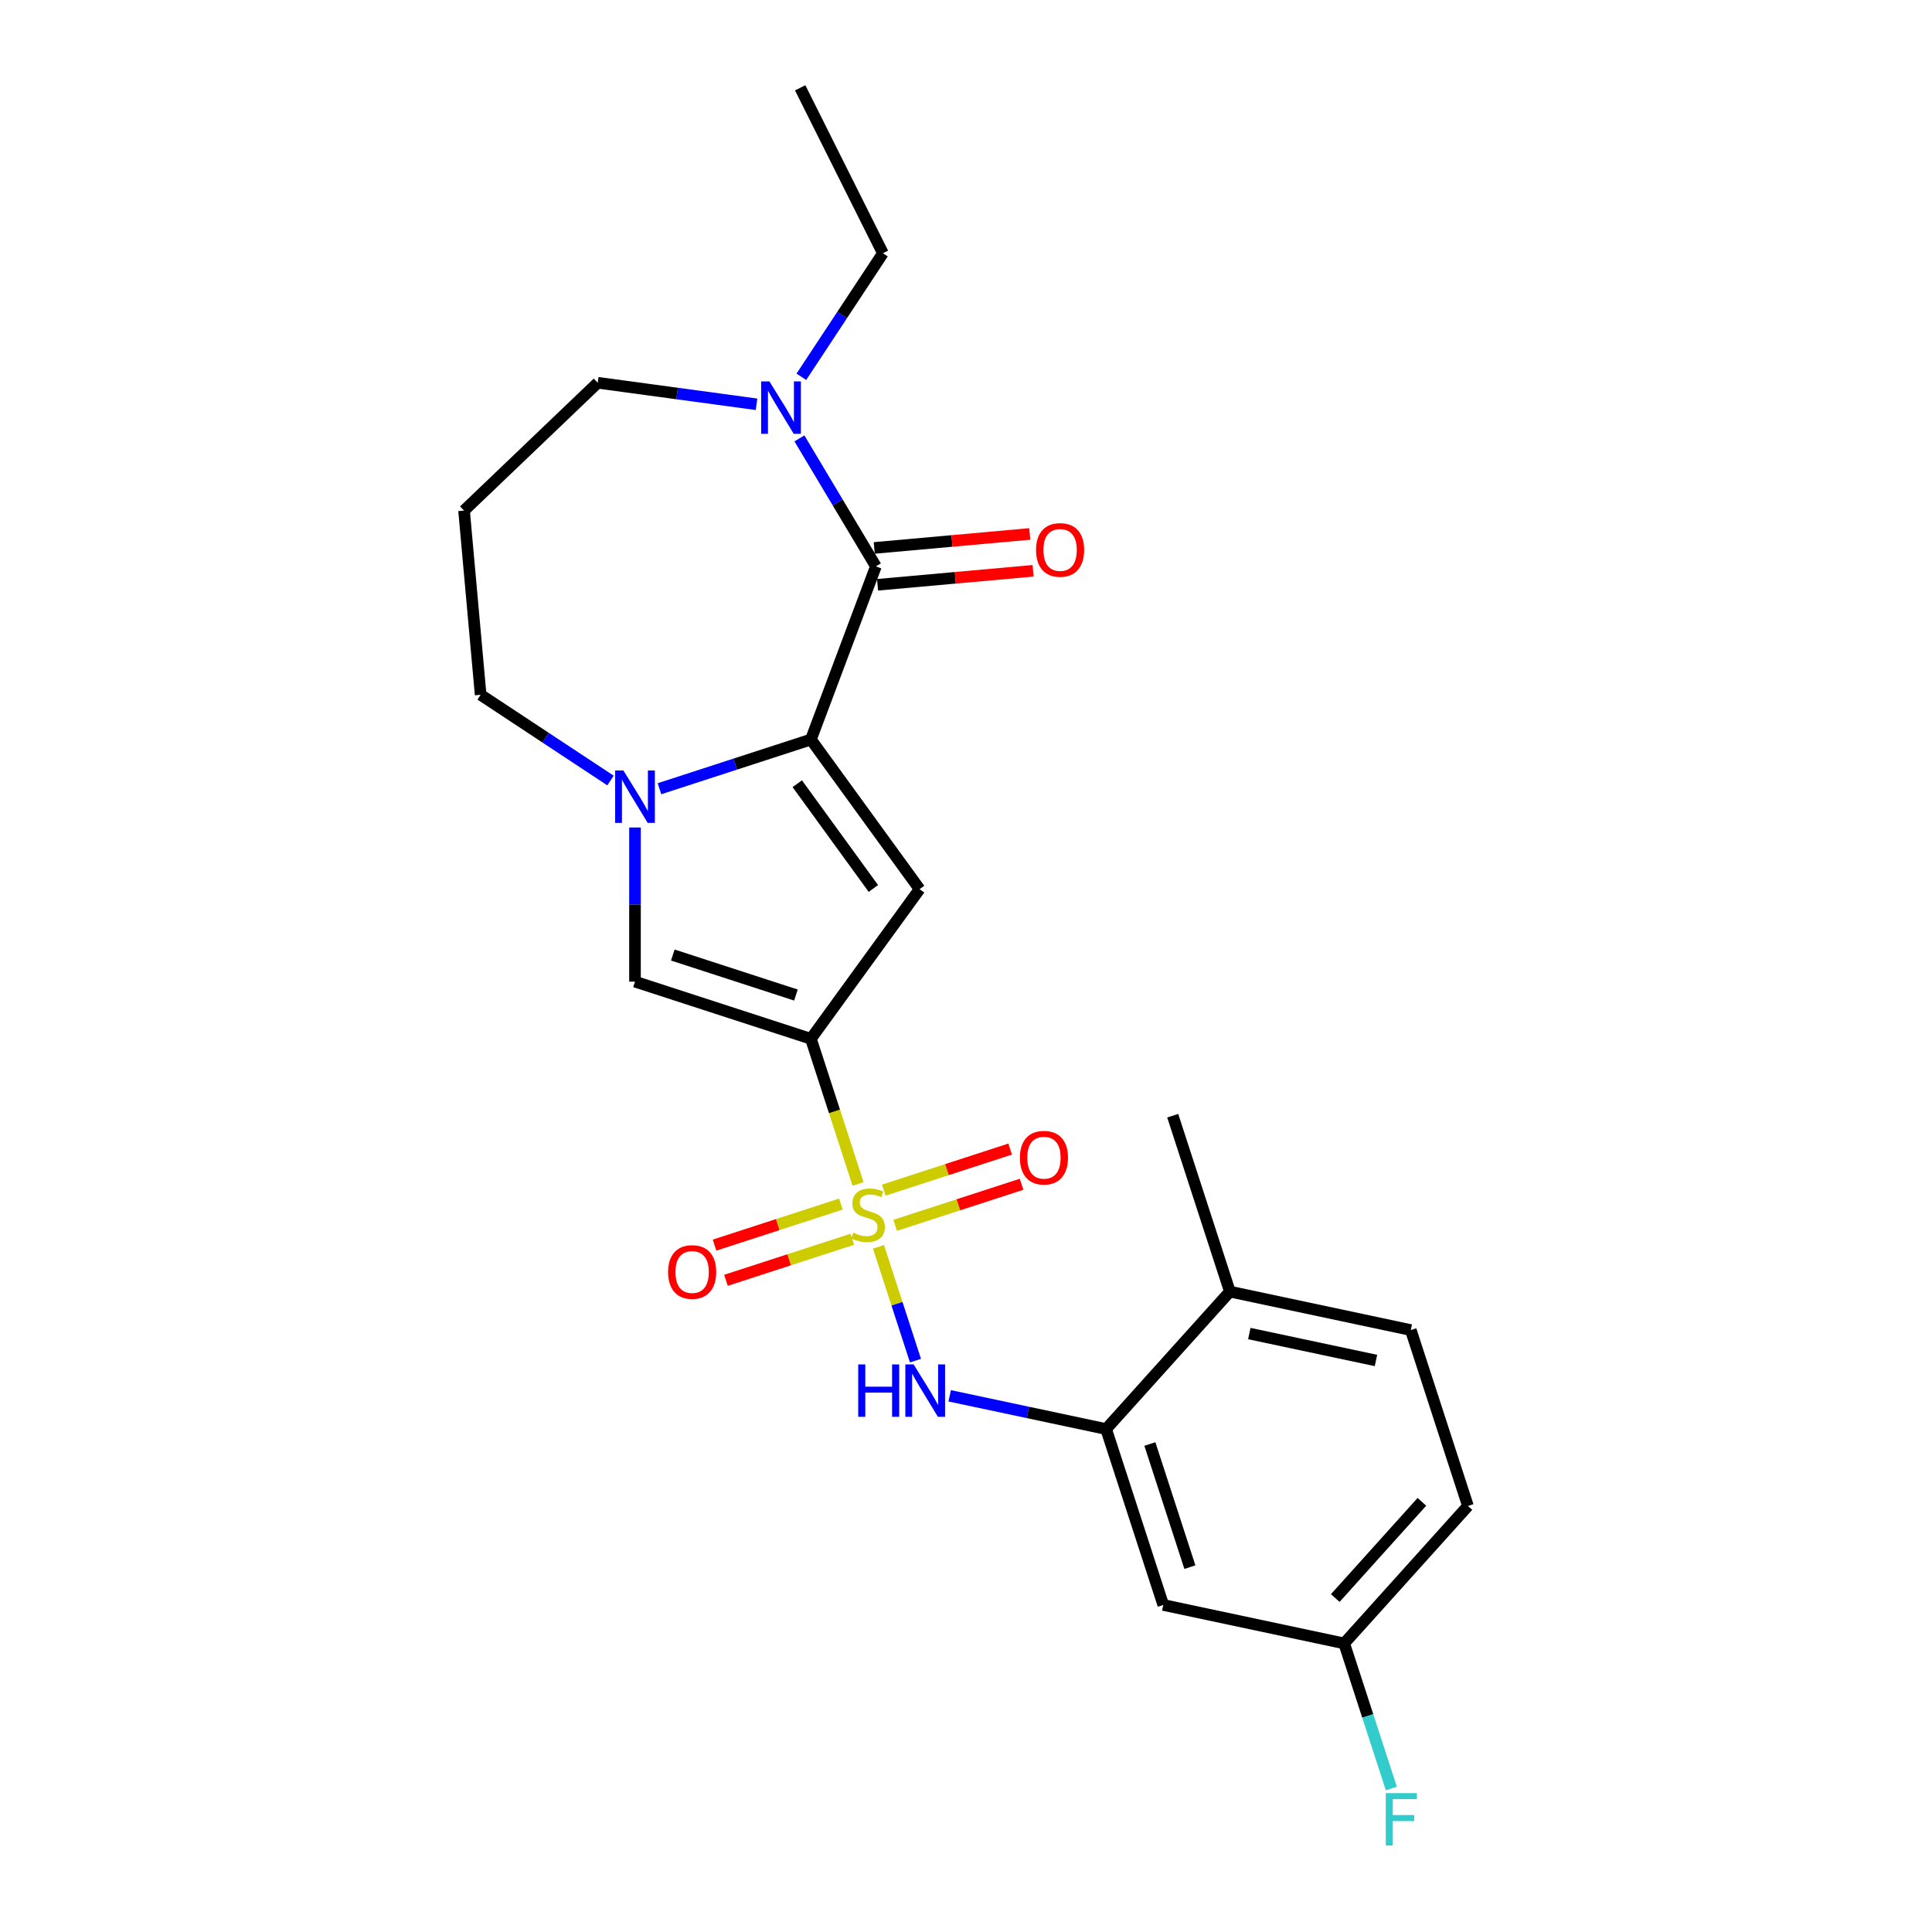 <?xml version='1.0' encoding='iso-8859-1'?>
<svg version='1.1' baseProfile='full'
              xmlns='http://www.w3.org/2000/svg'
                      xmlns:rdkit='http://www.rdkit.org/xml'
                      xmlns:xlink='http://www.w3.org/1999/xlink'
                  xml:space='preserve'
width='1000px' height='1000px' viewBox='0 0 1000 1000'>
<!-- END OF HEADER -->
<rect style='opacity:1.0;fill:#FFFFFF;stroke:none' width='1000' height='1000' x='0' y='0'> </rect>
<path class='bond-0' d='M 444.132,612.816 L 431.925,575.247' style='fill:none;fill-rule:evenodd;stroke:#CCCC00;stroke-width:6px;stroke-linecap:butt;stroke-linejoin:miter;stroke-opacity:1' />
<path class='bond-0' d='M 431.925,575.247 L 419.718,537.679' style='fill:none;fill-rule:evenodd;stroke:#000000;stroke-width:6px;stroke-linecap:butt;stroke-linejoin:miter;stroke-opacity:1' />
<path class='bond-6' d='M 454.707,645.365 L 464.276,674.813' style='fill:none;fill-rule:evenodd;stroke:#CCCC00;stroke-width:6px;stroke-linecap:butt;stroke-linejoin:miter;stroke-opacity:1' />
<path class='bond-6' d='M 464.276,674.813 L 473.844,704.262' style='fill:none;fill-rule:evenodd;stroke:#0000FF;stroke-width:6px;stroke-linecap:butt;stroke-linejoin:miter;stroke-opacity:1' />
<path class='bond-9' d='M 435.257,623.224 L 402.55,633.851' style='fill:none;fill-rule:evenodd;stroke:#CCCC00;stroke-width:6px;stroke-linecap:butt;stroke-linejoin:miter;stroke-opacity:1' />
<path class='bond-9' d='M 402.55,633.851 L 369.843,644.478' style='fill:none;fill-rule:evenodd;stroke:#FF0000;stroke-width:6px;stroke-linecap:butt;stroke-linejoin:miter;stroke-opacity:1' />
<path class='bond-9' d='M 441.174,641.433 L 408.467,652.06' style='fill:none;fill-rule:evenodd;stroke:#CCCC00;stroke-width:6px;stroke-linecap:butt;stroke-linejoin:miter;stroke-opacity:1' />
<path class='bond-9' d='M 408.467,652.06 L 375.76,662.687' style='fill:none;fill-rule:evenodd;stroke:#FF0000;stroke-width:6px;stroke-linecap:butt;stroke-linejoin:miter;stroke-opacity:1' />
<path class='bond-10' d='M 463.345,634.229 L 496.052,623.602' style='fill:none;fill-rule:evenodd;stroke:#CCCC00;stroke-width:6px;stroke-linecap:butt;stroke-linejoin:miter;stroke-opacity:1' />
<path class='bond-10' d='M 496.052,623.602 L 528.76,612.975' style='fill:none;fill-rule:evenodd;stroke:#FF0000;stroke-width:6px;stroke-linecap:butt;stroke-linejoin:miter;stroke-opacity:1' />
<path class='bond-10' d='M 457.429,616.02 L 490.136,605.393' style='fill:none;fill-rule:evenodd;stroke:#CCCC00;stroke-width:6px;stroke-linecap:butt;stroke-linejoin:miter;stroke-opacity:1' />
<path class='bond-10' d='M 490.136,605.393 L 522.843,594.765' style='fill:none;fill-rule:evenodd;stroke:#FF0000;stroke-width:6px;stroke-linecap:butt;stroke-linejoin:miter;stroke-opacity:1' />
<path class='bond-2' d='M 419.718,537.679 L 475.989,460.23' style='fill:none;fill-rule:evenodd;stroke:#000000;stroke-width:6px;stroke-linecap:butt;stroke-linejoin:miter;stroke-opacity:1' />
<path class='bond-5' d='M 419.718,537.679 L 328.671,508.096' style='fill:none;fill-rule:evenodd;stroke:#000000;stroke-width:6px;stroke-linecap:butt;stroke-linejoin:miter;stroke-opacity:1' />
<path class='bond-5' d='M 411.978,515.033 L 348.245,494.324' style='fill:none;fill-rule:evenodd;stroke:#000000;stroke-width:6px;stroke-linecap:butt;stroke-linejoin:miter;stroke-opacity:1' />
<path class='bond-1' d='M 419.718,382.781 L 475.989,460.23' style='fill:none;fill-rule:evenodd;stroke:#000000;stroke-width:6px;stroke-linecap:butt;stroke-linejoin:miter;stroke-opacity:1' />
<path class='bond-1' d='M 412.669,405.652 L 452.058,459.867' style='fill:none;fill-rule:evenodd;stroke:#000000;stroke-width:6px;stroke-linecap:butt;stroke-linejoin:miter;stroke-opacity:1' />
<path class='bond-4' d='M 419.718,382.781 L 453.356,293.153' style='fill:none;fill-rule:evenodd;stroke:#000000;stroke-width:6px;stroke-linecap:butt;stroke-linejoin:miter;stroke-opacity:1' />
<path class='bond-24' d='M 419.718,382.781 L 380.532,395.513' style='fill:none;fill-rule:evenodd;stroke:#000000;stroke-width:6px;stroke-linecap:butt;stroke-linejoin:miter;stroke-opacity:1' />
<path class='bond-24' d='M 380.532,395.513 L 341.346,408.246' style='fill:none;fill-rule:evenodd;stroke:#0000FF;stroke-width:6px;stroke-linecap:butt;stroke-linejoin:miter;stroke-opacity:1' />
<path class='bond-3' d='M 328.671,428.313 L 328.671,468.205' style='fill:none;fill-rule:evenodd;stroke:#0000FF;stroke-width:6px;stroke-linecap:butt;stroke-linejoin:miter;stroke-opacity:1' />
<path class='bond-3' d='M 328.671,468.205 L 328.671,508.096' style='fill:none;fill-rule:evenodd;stroke:#000000;stroke-width:6px;stroke-linecap:butt;stroke-linejoin:miter;stroke-opacity:1' />
<path class='bond-16' d='M 315.996,403.997 L 282.386,381.811' style='fill:none;fill-rule:evenodd;stroke:#0000FF;stroke-width:6px;stroke-linecap:butt;stroke-linejoin:miter;stroke-opacity:1' />
<path class='bond-16' d='M 282.386,381.811 L 248.776,359.625' style='fill:none;fill-rule:evenodd;stroke:#000000;stroke-width:6px;stroke-linecap:butt;stroke-linejoin:miter;stroke-opacity:1' />
<path class='bond-7' d='M 453.356,293.153 L 433.57,260.037' style='fill:none;fill-rule:evenodd;stroke:#000000;stroke-width:6px;stroke-linecap:butt;stroke-linejoin:miter;stroke-opacity:1' />
<path class='bond-7' d='M 433.57,260.037 L 413.784,226.92' style='fill:none;fill-rule:evenodd;stroke:#0000FF;stroke-width:6px;stroke-linecap:butt;stroke-linejoin:miter;stroke-opacity:1' />
<path class='bond-12' d='M 454.214,302.687 L 494.469,299.065' style='fill:none;fill-rule:evenodd;stroke:#000000;stroke-width:6px;stroke-linecap:butt;stroke-linejoin:miter;stroke-opacity:1' />
<path class='bond-12' d='M 494.469,299.065 L 534.723,295.442' style='fill:none;fill-rule:evenodd;stroke:#FF0000;stroke-width:6px;stroke-linecap:butt;stroke-linejoin:miter;stroke-opacity:1' />
<path class='bond-12' d='M 452.498,283.618 L 492.752,279.995' style='fill:none;fill-rule:evenodd;stroke:#000000;stroke-width:6px;stroke-linecap:butt;stroke-linejoin:miter;stroke-opacity:1' />
<path class='bond-12' d='M 492.752,279.995 L 533.007,276.372' style='fill:none;fill-rule:evenodd;stroke:#FF0000;stroke-width:6px;stroke-linecap:butt;stroke-linejoin:miter;stroke-opacity:1' />
<path class='bond-8' d='M 491.559,722.468 L 532.042,731.072' style='fill:none;fill-rule:evenodd;stroke:#0000FF;stroke-width:6px;stroke-linecap:butt;stroke-linejoin:miter;stroke-opacity:1' />
<path class='bond-8' d='M 532.042,731.072 L 572.525,739.677' style='fill:none;fill-rule:evenodd;stroke:#000000;stroke-width:6px;stroke-linecap:butt;stroke-linejoin:miter;stroke-opacity:1' />
<path class='bond-21' d='M 414.783,195.022 L 435.889,163.049' style='fill:none;fill-rule:evenodd;stroke:#0000FF;stroke-width:6px;stroke-linecap:butt;stroke-linejoin:miter;stroke-opacity:1' />
<path class='bond-21' d='M 435.889,163.049 L 456.994,131.076' style='fill:none;fill-rule:evenodd;stroke:#000000;stroke-width:6px;stroke-linecap:butt;stroke-linejoin:miter;stroke-opacity:1' />
<path class='bond-26' d='M 391.58,209.254 L 350.485,203.688' style='fill:none;fill-rule:evenodd;stroke:#0000FF;stroke-width:6px;stroke-linecap:butt;stroke-linejoin:miter;stroke-opacity:1' />
<path class='bond-26' d='M 350.485,203.688 L 309.389,198.121' style='fill:none;fill-rule:evenodd;stroke:#000000;stroke-width:6px;stroke-linecap:butt;stroke-linejoin:miter;stroke-opacity:1' />
<path class='bond-11' d='M 572.525,739.677 L 602.108,830.724' style='fill:none;fill-rule:evenodd;stroke:#000000;stroke-width:6px;stroke-linecap:butt;stroke-linejoin:miter;stroke-opacity:1' />
<path class='bond-11' d='M 595.172,747.418 L 615.88,811.151' style='fill:none;fill-rule:evenodd;stroke:#000000;stroke-width:6px;stroke-linecap:butt;stroke-linejoin:miter;stroke-opacity:1' />
<path class='bond-13' d='M 572.525,739.677 L 636.582,668.534' style='fill:none;fill-rule:evenodd;stroke:#000000;stroke-width:6px;stroke-linecap:butt;stroke-linejoin:miter;stroke-opacity:1' />
<path class='bond-15' d='M 602.108,830.724 L 695.748,850.628' style='fill:none;fill-rule:evenodd;stroke:#000000;stroke-width:6px;stroke-linecap:butt;stroke-linejoin:miter;stroke-opacity:1' />
<path class='bond-14' d='M 636.582,668.534 L 730.223,688.438' style='fill:none;fill-rule:evenodd;stroke:#000000;stroke-width:6px;stroke-linecap:butt;stroke-linejoin:miter;stroke-opacity:1' />
<path class='bond-14' d='M 646.648,690.248 L 712.196,704.181' style='fill:none;fill-rule:evenodd;stroke:#000000;stroke-width:6px;stroke-linecap:butt;stroke-linejoin:miter;stroke-opacity:1' />
<path class='bond-22' d='M 636.582,668.534 L 606.999,577.487' style='fill:none;fill-rule:evenodd;stroke:#000000;stroke-width:6px;stroke-linecap:butt;stroke-linejoin:miter;stroke-opacity:1' />
<path class='bond-19' d='M 730.223,688.438 L 759.806,779.485' style='fill:none;fill-rule:evenodd;stroke:#000000;stroke-width:6px;stroke-linecap:butt;stroke-linejoin:miter;stroke-opacity:1' />
<path class='bond-20' d='M 695.748,850.628 L 707.949,888.177' style='fill:none;fill-rule:evenodd;stroke:#000000;stroke-width:6px;stroke-linecap:butt;stroke-linejoin:miter;stroke-opacity:1' />
<path class='bond-20' d='M 707.949,888.177 L 720.149,925.726' style='fill:none;fill-rule:evenodd;stroke:#33CCCC;stroke-width:6px;stroke-linecap:butt;stroke-linejoin:miter;stroke-opacity:1' />
<path class='bond-25' d='M 695.748,850.628 L 759.806,779.485' style='fill:none;fill-rule:evenodd;stroke:#000000;stroke-width:6px;stroke-linecap:butt;stroke-linejoin:miter;stroke-opacity:1' />
<path class='bond-25' d='M 691.128,827.145 L 735.969,777.345' style='fill:none;fill-rule:evenodd;stroke:#000000;stroke-width:6px;stroke-linecap:butt;stroke-linejoin:miter;stroke-opacity:1' />
<path class='bond-17' d='M 248.776,359.625 L 240.194,264.278' style='fill:none;fill-rule:evenodd;stroke:#000000;stroke-width:6px;stroke-linecap:butt;stroke-linejoin:miter;stroke-opacity:1' />
<path class='bond-18' d='M 240.194,264.278 L 309.389,198.121' style='fill:none;fill-rule:evenodd;stroke:#000000;stroke-width:6px;stroke-linecap:butt;stroke-linejoin:miter;stroke-opacity:1' />
<path class='bond-23' d='M 456.994,131.076 L 414.172,45.455' style='fill:none;fill-rule:evenodd;stroke:#000000;stroke-width:6px;stroke-linecap:butt;stroke-linejoin:miter;stroke-opacity:1' />
<path  class='atom-0' d='M 441.643 638.032
Q 441.949 638.146, 443.213 638.683
Q 444.476 639.219, 445.855 639.563
Q 447.272 639.87, 448.65 639.87
Q 451.216 639.87, 452.709 638.644
Q 454.203 637.381, 454.203 635.198
Q 454.203 633.704, 453.437 632.785
Q 452.709 631.866, 451.561 631.369
Q 450.412 630.871, 448.497 630.296
Q 446.085 629.569, 444.63 628.88
Q 443.213 628.19, 442.179 626.735
Q 441.183 625.28, 441.183 622.829
Q 441.183 619.421, 443.481 617.315
Q 445.817 615.209, 450.412 615.209
Q 453.552 615.209, 457.113 616.702
L 456.232 619.651
Q 452.977 618.311, 450.527 618.311
Q 447.884 618.311, 446.429 619.421
Q 444.974 620.493, 445.013 622.37
Q 445.013 623.825, 445.74 624.706
Q 446.506 625.586, 447.578 626.084
Q 448.689 626.582, 450.527 627.156
Q 452.977 627.922, 454.433 628.688
Q 455.888 629.454, 456.922 631.024
Q 457.994 632.556, 457.994 635.198
Q 457.994 638.951, 455.466 640.98
Q 452.977 642.971, 448.804 642.971
Q 446.391 642.971, 444.553 642.435
Q 442.753 641.937, 440.609 641.057
L 441.643 638.032
' fill='#CCCC00'/>
<path  class='atom-4' d='M 322.678 398.808
L 331.562 413.168
Q 332.443 414.585, 333.86 417.15
Q 335.277 419.716, 335.353 419.869
L 335.353 398.808
L 338.953 398.808
L 338.953 425.92
L 335.239 425.92
L 325.704 410.219
Q 324.593 408.381, 323.406 406.275
Q 322.257 404.169, 321.913 403.518
L 321.913 425.92
L 318.39 425.92
L 318.39 398.808
L 322.678 398.808
' fill='#0000FF'/>
<path  class='atom-7' d='M 444.21 706.218
L 447.886 706.218
L 447.886 717.744
L 461.748 717.744
L 461.748 706.218
L 465.424 706.218
L 465.424 733.329
L 461.748 733.329
L 461.748 720.807
L 447.886 720.807
L 447.886 733.329
L 444.21 733.329
L 444.21 706.218
' fill='#0000FF'/>
<path  class='atom-7' d='M 472.891 706.218
L 481.775 720.578
Q 482.656 721.994, 484.073 724.56
Q 485.49 727.126, 485.566 727.279
L 485.566 706.218
L 489.166 706.218
L 489.166 733.329
L 485.452 733.329
L 475.917 717.629
Q 474.806 715.791, 473.619 713.685
Q 472.47 711.579, 472.126 710.928
L 472.126 733.329
L 468.603 733.329
L 468.603 706.218
L 472.891 706.218
' fill='#0000FF'/>
<path  class='atom-8' d='M 398.262 197.416
L 407.146 211.775
Q 408.027 213.192, 409.444 215.758
Q 410.861 218.324, 410.937 218.477
L 410.937 197.416
L 414.537 197.416
L 414.537 224.527
L 410.822 224.527
L 401.288 208.827
Q 400.177 206.989, 398.99 204.883
Q 397.841 202.777, 397.496 202.126
L 397.496 224.527
L 393.974 224.527
L 393.974 197.416
L 398.262 197.416
' fill='#0000FF'/>
<path  class='atom-10' d='M 345.809 658.386
Q 345.809 651.876, 349.026 648.238
Q 352.242 644.6, 358.254 644.6
Q 364.266 644.6, 367.483 648.238
Q 370.7 651.876, 370.7 658.386
Q 370.7 664.972, 367.445 668.725
Q 364.19 672.439, 358.254 672.439
Q 352.281 672.439, 349.026 668.725
Q 345.809 665.011, 345.809 658.386
M 358.254 669.376
Q 362.39 669.376, 364.611 666.619
Q 366.87 663.824, 366.87 658.386
Q 366.87 653.063, 364.611 650.383
Q 362.39 647.664, 358.254 647.664
Q 354.119 647.664, 351.859 650.344
Q 349.638 653.025, 349.638 658.386
Q 349.638 663.862, 351.859 666.619
Q 354.119 669.376, 358.254 669.376
' fill='#FF0000'/>
<path  class='atom-11' d='M 527.903 599.22
Q 527.903 592.71, 531.12 589.072
Q 534.336 585.435, 540.348 585.435
Q 546.36 585.435, 549.577 589.072
Q 552.794 592.71, 552.794 599.22
Q 552.794 605.806, 549.539 609.559
Q 546.284 613.274, 540.348 613.274
Q 534.375 613.274, 531.12 609.559
Q 527.903 605.845, 527.903 599.22
M 540.348 610.21
Q 544.484 610.21, 546.705 607.453
Q 548.964 604.658, 548.964 599.22
Q 548.964 593.897, 546.705 591.217
Q 544.484 588.498, 540.348 588.498
Q 536.213 588.498, 533.953 591.178
Q 531.732 593.859, 531.732 599.22
Q 531.732 604.696, 533.953 607.453
Q 536.213 610.21, 540.348 610.21
' fill='#FF0000'/>
<path  class='atom-13' d='M 536.258 284.648
Q 536.258 278.138, 539.475 274.5
Q 542.691 270.862, 548.703 270.862
Q 554.715 270.862, 557.932 274.5
Q 561.149 278.138, 561.149 284.648
Q 561.149 291.234, 557.894 294.987
Q 554.639 298.702, 548.703 298.702
Q 542.73 298.702, 539.475 294.987
Q 536.258 291.273, 536.258 284.648
M 548.703 295.638
Q 552.839 295.638, 555.06 292.881
Q 557.319 290.086, 557.319 284.648
Q 557.319 279.325, 555.06 276.645
Q 552.839 273.926, 548.703 273.926
Q 544.568 273.926, 542.309 276.606
Q 540.088 279.287, 540.088 284.648
Q 540.088 290.124, 542.309 292.881
Q 544.568 295.638, 548.703 295.638
' fill='#FF0000'/>
<path  class='atom-21' d='M 717.271 928.12
L 733.392 928.12
L 733.392 931.221
L 720.908 931.221
L 720.908 939.454
L 732.013 939.454
L 732.013 942.594
L 720.908 942.594
L 720.908 955.231
L 717.271 955.231
L 717.271 928.12
' fill='#33CCCC'/>
</svg>
